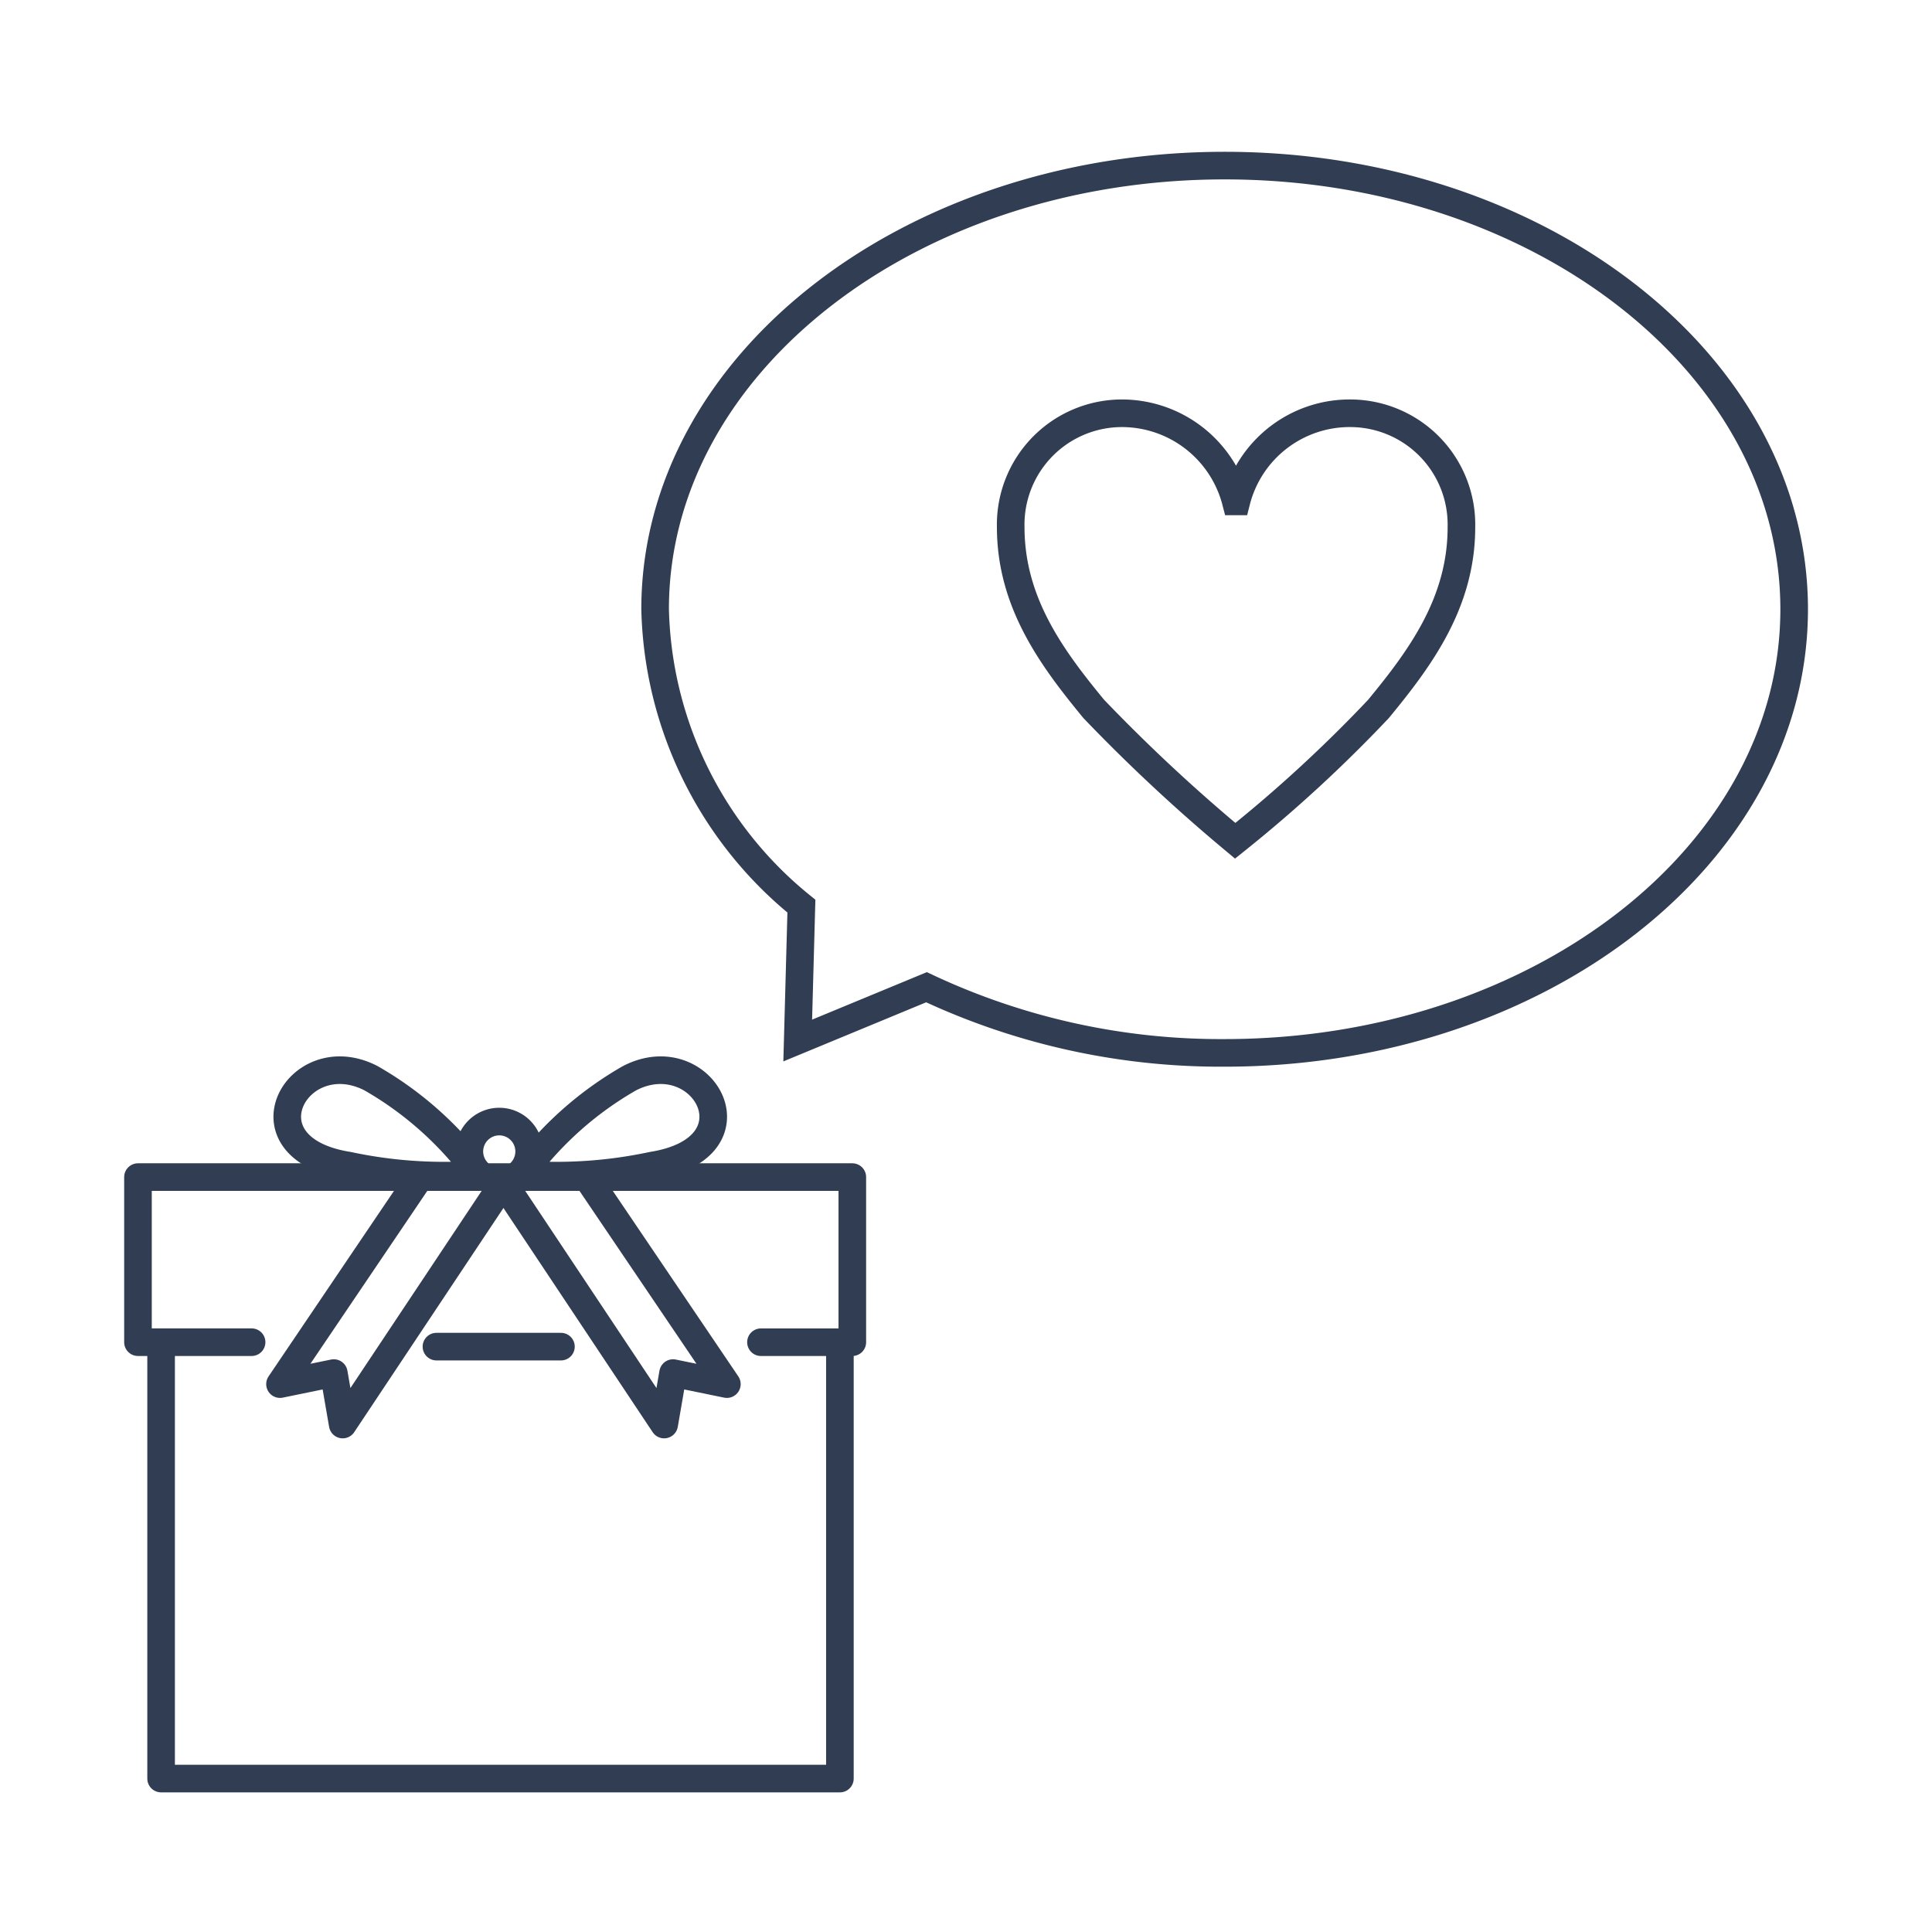 <svg xmlns="http://www.w3.org/2000/svg" width="70" height="70" viewBox="0 0 70 70">
  <g id="グループ_3899" data-name="グループ 3899" transform="translate(-1211 -8997)">
    <rect id="長方形_4659" data-name="長方形 4659" width="70" height="70" transform="translate(1211 8997)" fill="none"/>
    <g id="グループ_3599" data-name="グループ 3599" transform="translate(1215.998 9003)">
      <g id="グループ_3600" data-name="グループ 3600" transform="translate(0.001 0)">
        <path id="パス_4948" data-name="パス 4948" d="M48.085.5c-11.4,0-20.637,7.2-20.637,16.074a14.257,14.257,0,0,0,5.3,10.757L32.615,32.2l4.666-1.931a25.039,25.039,0,0,0,10.8,2.379c11.4,0,20.637-7.2,20.637-16.074S59.482.5,48.085.5Z" transform="translate(-8.711 -0.5)" fill="none" stroke="#303d52" stroke-miterlimit="10" stroke-width="1"/>
        <path id="パス_4949" data-name="パス 4949" d="M4.617,42.645H.5V36.663H26.382v5.983h-3.31" transform="translate(-0.5 -0.015)" fill="none" stroke="#303d52" stroke-linecap="round" stroke-linejoin="round" stroke-width="1"/>
        <path id="パス_4950" data-name="パス 4950" d="M26.3,45.6V61.178H1.706V45.6" transform="translate(-0.868 -2.737)" fill="none" stroke="#303d52" stroke-linecap="round" stroke-linejoin="round" stroke-width="1"/>
        <path id="パス_4951" data-name="パス 4951" d="M20.508,34.867a12.548,12.548,0,0,1,3.9-3.485c2.665-1.367,4.829,2.528.82,3.166A16.651,16.651,0,0,1,20.508,34.867Z" transform="translate(-6.596 1.682)" fill="none" stroke="#303d52" stroke-linecap="round" stroke-linejoin="round" stroke-width="1"/>
        <path id="パス_4952" data-name="パス 4952" d="M15.213,34.867a12.548,12.548,0,0,0-3.9-3.485c-2.665-1.367-4.829,2.528-.82,3.166A16.651,16.651,0,0,0,15.213,34.867Z" transform="translate(-2.873 1.682)" fill="none" stroke="#303d52" stroke-linecap="round" stroke-linejoin="round" stroke-width="1"/>
        <path id="パス_4953" data-name="パス 4953" d="M19.6,35.636a1.083,1.083,0,1,0-1.514-.018" transform="translate(-5.762 0.867)" fill="none" stroke="#303d52" stroke-linecap="round" stroke-linejoin="round" stroke-width="1"/>
        <path id="パス_4954" data-name="パス 4954" d="M12.884,36.849,7.9,44.221l1.95-.4.322,1.865,5.791-8.7" transform="translate(-2.754 -0.072)" fill="none" stroke="#303d52" stroke-linecap="round" stroke-linejoin="round" stroke-width="1"/>
        <path id="パス_4955" data-name="パス 4955" d="M22.666,36.849l4.988,7.372-1.95-.4-.322,1.865-5.791-8.7" transform="translate(-6.317 -0.072)" fill="none" stroke="#303d52" stroke-linecap="round" stroke-linejoin="round" stroke-width="1"/>
        <line id="線_1541" data-name="線 1541" x2="4.511" transform="translate(10.814 42.791)" fill="none" stroke="#303d52" stroke-linecap="round" stroke-linejoin="round" stroke-width="1"/>
        <path id="パス_4957" data-name="パス 4957" d="M47.479,24.277A62.281,62.281,0,0,1,42.354,19.5c-1.523-1.849-3.009-3.862-3.009-6.588A4.034,4.034,0,0,1,43.31,8.788,4.267,4.267,0,0,1,47.5,11.981h.022a4.236,4.236,0,0,1,4.188-3.193,4.034,4.034,0,0,1,3.965,4.128c0,2.725-1.484,4.738-3.009,6.588A50.587,50.587,0,0,1,47.479,24.277Z" transform="translate(-7.724 0.186)" fill="none" stroke="#303d52" stroke-miterlimit="10" stroke-width="1"/>
      </g>
    </g>
  </g>
</svg>
